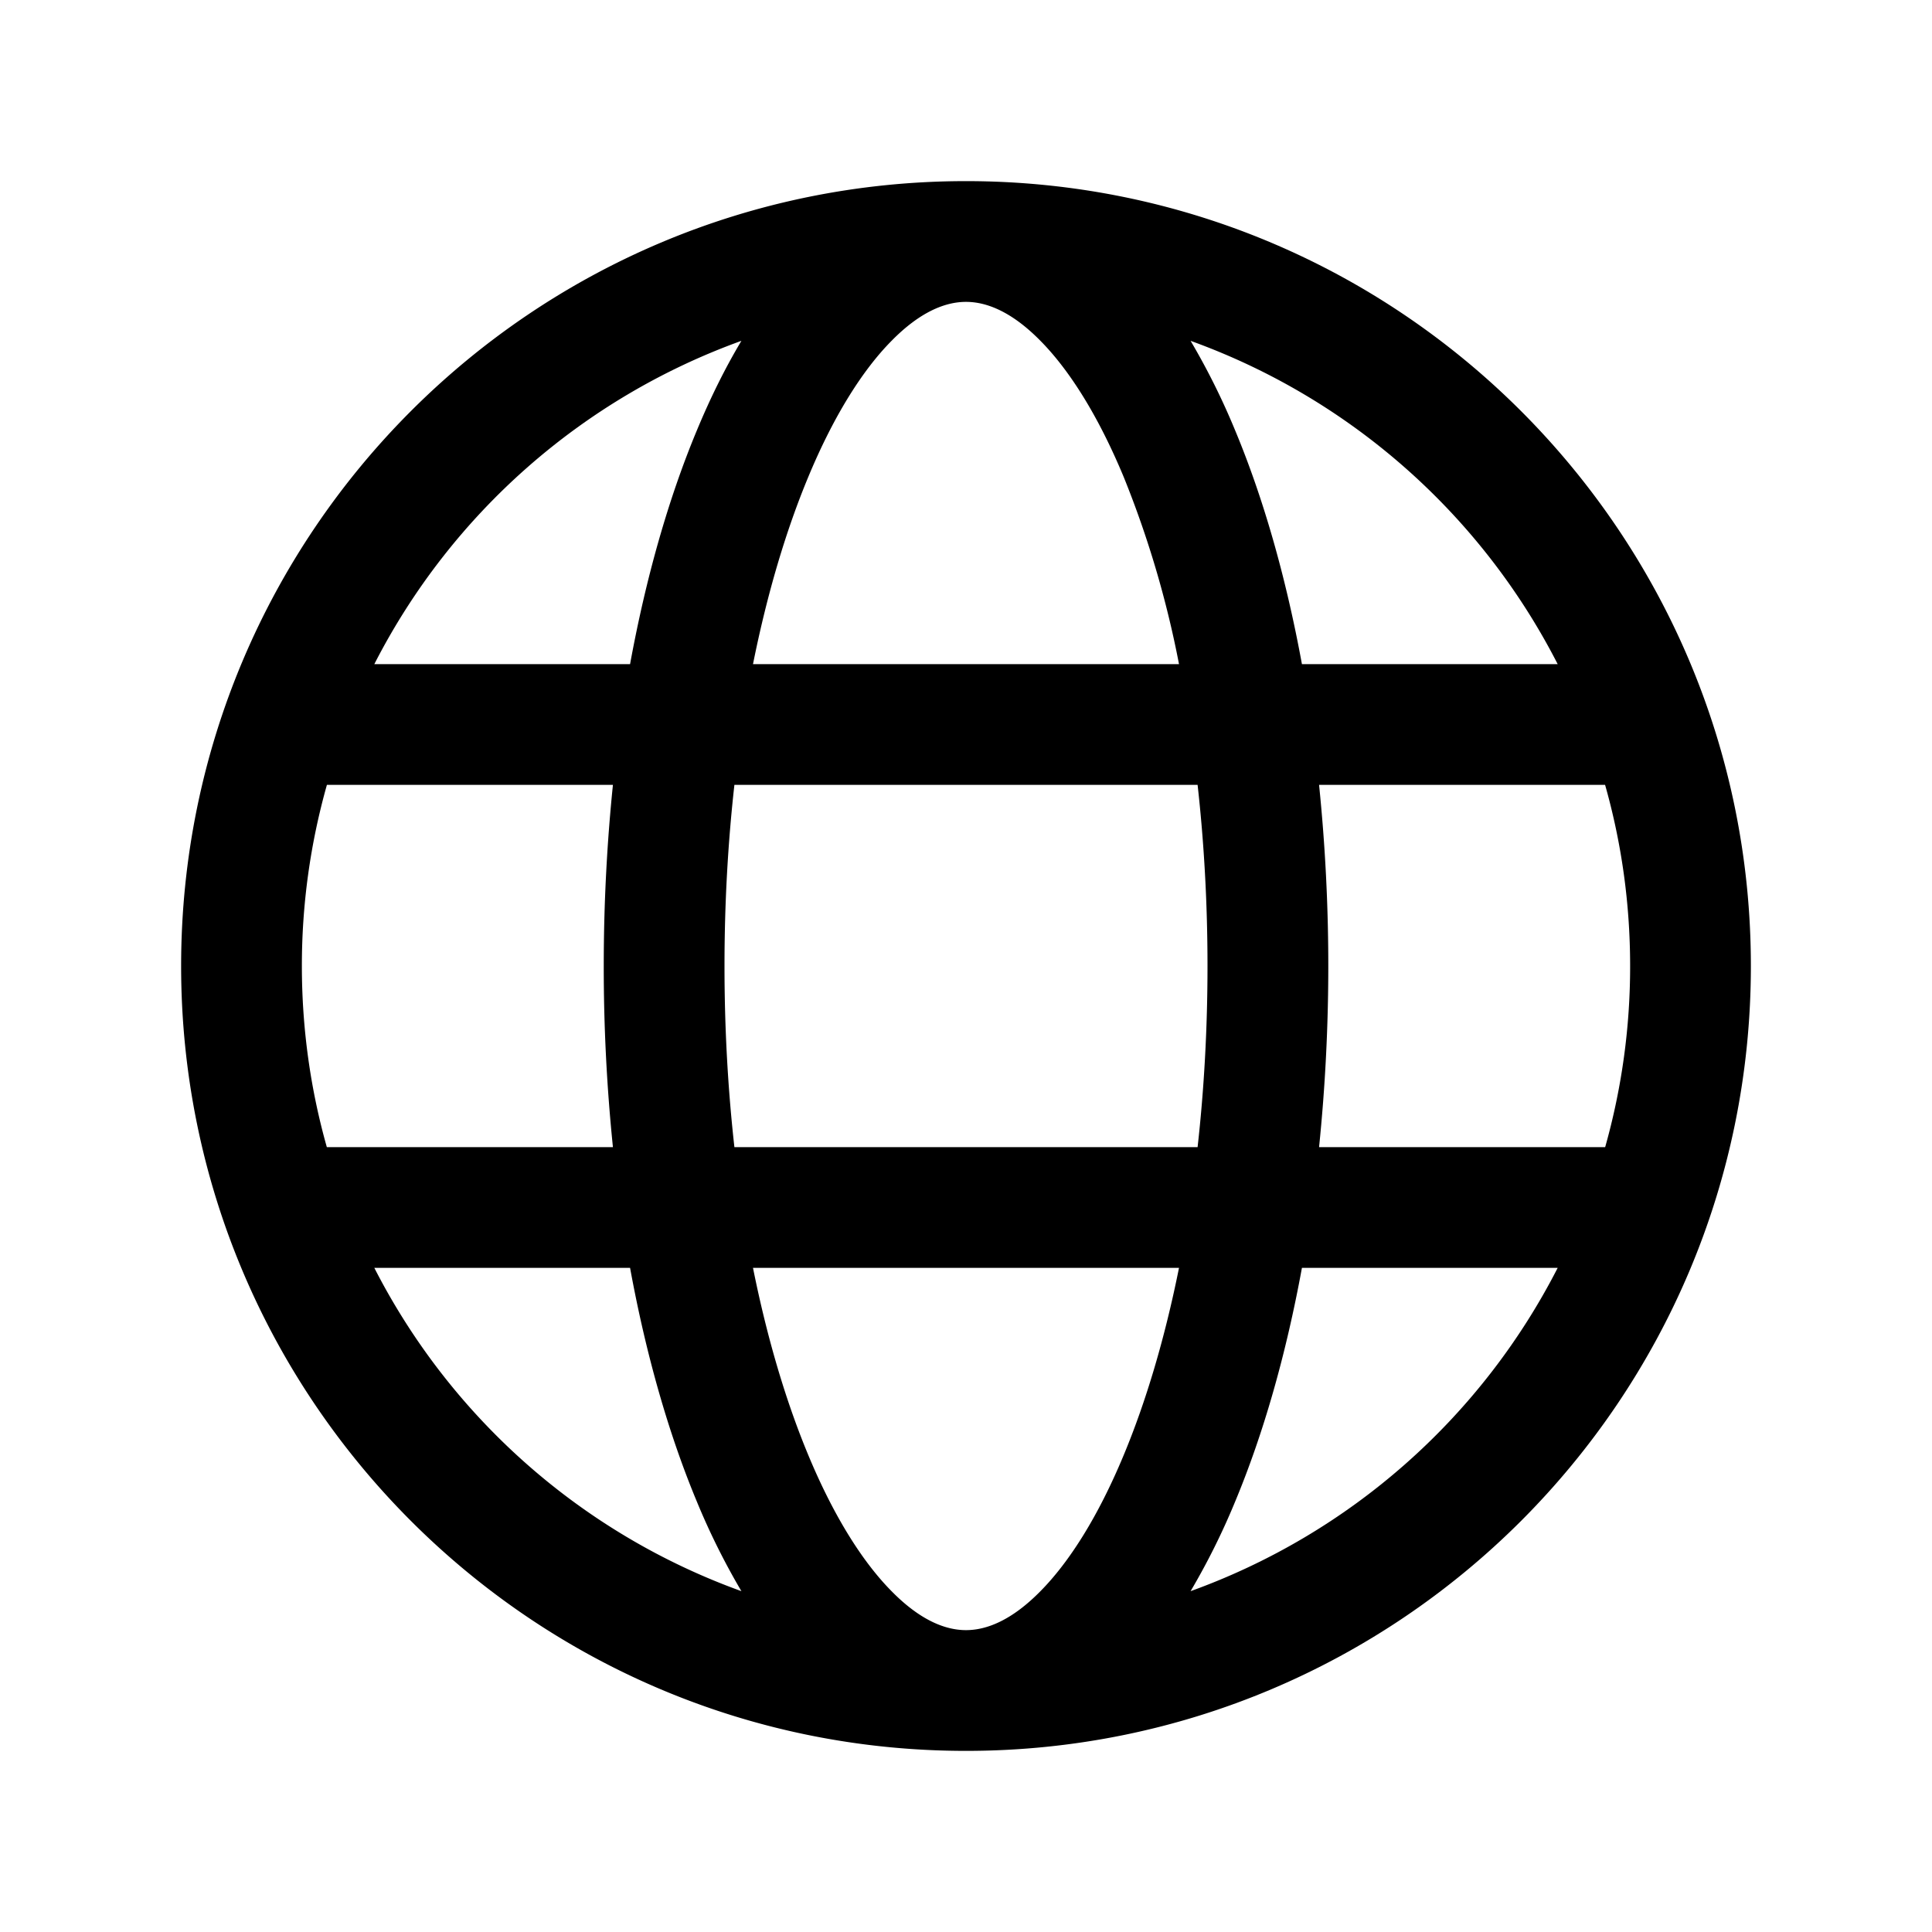 <svg xmlns="http://www.w3.org/2000/svg" width="24" height="24" fill="currentColor" viewBox="0 0 24 24">
  <path fill-rule="evenodd" d="M12 21.75c5.385 0 9.75-4.365 9.75-9.75S17.385 2.25 12 2.25 2.25 6.615 2.25 12s4.365 9.75 9.75 9.75Zm0-18c-.257 0-.569.122-.925.484-.36.364-.718.93-1.034 1.69-.277.665-.511 1.45-.687 2.326h5.292a12.474 12.474 0 0 0-.687-2.325c-.316-.76-.674-1.327-1.034-1.691-.356-.362-.668-.484-.925-.484Zm2.877 6H9.123C9.043 10.464 9 11.218 9 12s.043 1.536.123 2.25h5.754c.08-.714.123-1.468.123-2.25s-.043-1.536-.123-2.25Zm1.509 4.5a22.158 22.158 0 0 0 0-4.5h3.553c.203.715.311 1.47.311 2.25a8.26 8.26 0 0 1-.31 2.25h-3.554Zm-1.74 1.5H9.354c.176.876.41 1.661.687 2.326.316.76.674 1.326 1.034 1.69.356.362.668.484.925.484s.569-.122.925-.484c.36-.364.718-.93 1.034-1.69.277-.665.511-1.45.687-2.326Zm.144 4.016a8.76 8.76 0 0 0 .554-1.114c.35-.84.631-1.822.829-2.902h3.177a8.277 8.277 0 0 1-4.56 4.016Zm0-15.532a8.277 8.277 0 0 1 4.56 4.016h-3.177c-.198-1.08-.479-2.062-.829-2.902a8.745 8.745 0 0 0-.554-1.114ZM9.21 19.766a8.754 8.754 0 0 1-.554-1.114c-.35-.84-.631-1.822-.829-2.902H4.65a8.277 8.277 0 0 0 4.56 4.016ZM7.614 14.25A21.942 21.942 0 0 1 7.5 12c0-.773.04-1.526.114-2.25H4.061A8.256 8.256 0 0 0 3.75 12c0 .78.108 1.535.31 2.25h3.554Zm.213-6c.198-1.08.479-2.062.829-2.902.166-.4.35-.773.554-1.114A8.277 8.277 0 0 0 4.65 8.25h3.177Z" clip-rule="evenodd"/>
</svg>
